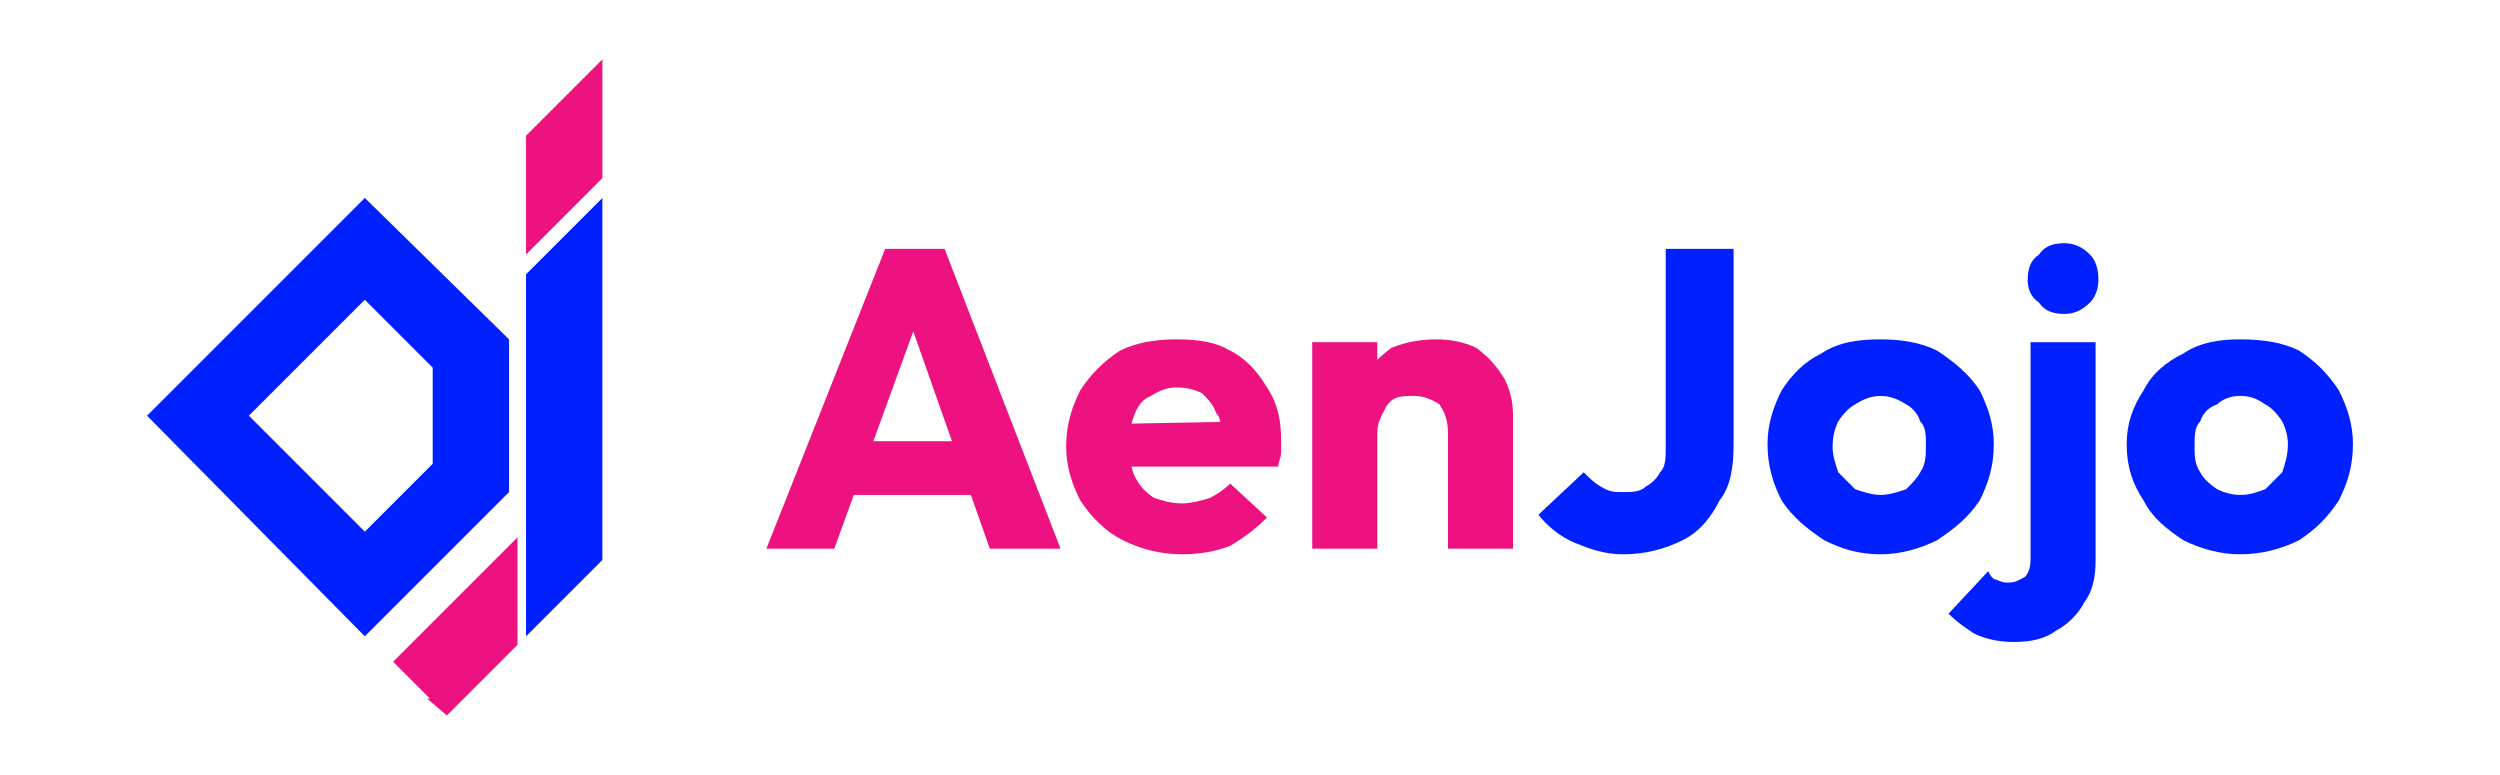 <?xml version="1.0" encoding="UTF-8"?>
<!DOCTYPE svg PUBLIC "-//W3C//DTD SVG 1.1//EN" "http://www.w3.org/Graphics/SVG/1.1/DTD/svg11.dtd">
<!-- Creator: CorelDRAW X7 -->
<svg xmlns="http://www.w3.org/2000/svg" xml:space="preserve" width="884px" height="274px" version="1.1" style="shape-rendering:geometricPrecision; text-rendering:geometricPrecision; image-rendering:optimizeQuality; fill-rule:evenodd; clip-rule:evenodd"
viewBox="0 0 884 274"
 xmlns:xlink="http://www.w3.org/1999/xlink">
 <defs>
  <style type="text/css">
   <![CDATA[
    .fil0 {fill:none}
    .fil1 {fill:#0020FF}
    .fil2 {fill:#EE1280}
    .fil4 {fill:#0020FF;fill-rule:nonzero}
    .fil3 {fill:#EE1280;fill-rule:nonzero}
   ]]>
  </style>
 </defs>
 <g id="Layer_x0020_1">
  <g id="_1473864361424">
   <rect class="fil0" y="-2" width="884" height="278"/>
   <g>
    <g>
     <path class="fil1" d="M129 70l51 50 0 3 0 47 0 4 -51 51 -77 -78 77 -77zm24 94l0 -34 -24 -24 -41 41 41 41 24 -24z"/>
     <polygon class="fil1" points="213,70 213,198 186,225 186,97 "/>
     <polygon class="fil2" points="183,228 158,253 151,247 152,247 139,234 183,190 "/>
     <polygon class="fil2" points="213,21 213,63 186,90 186,48 "/>
    </g>
    <g>
     <path class="fil3" d="M271 194l42 -106 21 0 41 106 -25 0 -31 -88 8 0 -32 88 -24 0zm23 -19l0 -19 58 0 0 19 -58 0zm124 21c-8,0 -15,-2 -21,-5 -6,-3 -11,-8 -15,-14 -3,-6 -5,-12 -5,-19 0,-8 2,-14 5,-20 4,-6 8,-10 14,-14 6,-3 13,-4 20,-4 8,0 14,1 19,4 6,3 10,8 13,13 4,6 5,12 5,19 0,1 0,3 0,4 0,2 -1,3 -1,5l-63 0 0 -15 53 -1 -10 7c0,-4 0,-8 -2,-10 -1,-3 -3,-5 -5,-7 -2,-1 -5,-2 -9,-2 -3,0 -6,1 -9,3 -3,1 -5,4 -6,7 -1,3 -2,6 -2,10 0,5 1,8 2,11 2,4 4,6 7,8 3,1 6,2 10,2 3,0 7,-1 10,-2 2,-1 5,-3 7,-5l13 12c-4,4 -8,7 -13,10 -5,2 -11,3 -17,3zm94 -2l0 -41c0,-4 -1,-7 -3,-10 -3,-2 -6,-3 -9,-3 -3,0 -5,0 -7,1 -2,1 -3,3 -4,5 -1,2 -2,4 -2,7l-9 -5c0,-6 2,-11 4,-15 3,-4 6,-7 10,-10 5,-2 10,-3 16,-3 5,0 10,1 14,3 4,3 7,6 10,11 2,4 3,8 3,13l0 47 -23 0zm-48 0l0 -73 23 0 0 73 -23 0z"/>
     <path class="fil4" d="M574 196c-7,0 -12,-2 -17,-4 -5,-2 -10,-6 -13,-10l16 -15c2,2 4,4 6,5 3,2 5,2 8,2 3,0 6,0 8,-2 2,-1 4,-3 5,-5 2,-2 2,-5 2,-9l0 -70 24 0 0 69c0,8 -1,15 -5,20 -3,6 -7,11 -13,14 -6,3 -13,5 -21,5zm91 0c-8,0 -14,-2 -20,-5 -6,-4 -11,-8 -15,-14 -3,-6 -5,-12 -5,-20 0,-7 2,-13 5,-19 4,-6 8,-10 14,-13 6,-4 13,-5 21,-5 7,0 14,1 20,4 6,4 11,8 15,14 3,6 5,12 5,19 0,8 -2,14 -5,20 -4,6 -9,10 -15,14 -6,3 -13,5 -20,5zm0 -21c3,0 6,-1 9,-2 2,-2 4,-4 5,-6 2,-3 2,-6 2,-10 0,-3 0,-6 -2,-8 -1,-3 -3,-5 -5,-6 -3,-2 -6,-3 -9,-3 -3,0 -6,1 -9,3 -2,1 -4,3 -6,6 -1,2 -2,5 -2,9 0,3 1,6 2,9 2,2 4,4 6,6 3,1 6,2 9,2zm47 52c-5,0 -10,-1 -14,-3 -3,-2 -6,-4 -9,-7l14 -15c1,2 2,3 3,3 2,1 3,1 4,1 3,0 4,-1 6,-2 1,-1 2,-3 2,-6l0 -77 23 0 0 77c0,6 -1,11 -4,15 -2,4 -6,8 -10,10 -4,3 -9,4 -15,4zm18 -116c-4,0 -7,-1 -9,-4 -3,-2 -4,-5 -4,-8 0,-4 1,-7 4,-9 2,-3 5,-4 9,-4 3,0 6,1 9,4 2,2 3,5 3,9 0,3 -1,6 -3,8 -3,3 -6,4 -9,4zm62 85c-7,0 -14,-2 -20,-5 -6,-4 -11,-8 -14,-14 -4,-6 -6,-12 -6,-20 0,-7 2,-13 6,-19 3,-6 8,-10 14,-13 6,-4 13,-5 20,-5 8,0 15,1 21,4 6,4 10,8 14,14 3,6 5,12 5,19 0,8 -2,14 -5,20 -4,6 -8,10 -14,14 -6,3 -13,5 -21,5zm0 -21c4,0 6,-1 9,-2 2,-2 4,-4 6,-6 1,-3 2,-6 2,-10 0,-3 -1,-6 -2,-8 -2,-3 -4,-5 -6,-6 -3,-2 -5,-3 -9,-3 -3,0 -6,1 -8,3 -3,1 -5,3 -6,6 -2,2 -2,5 -2,9 0,3 0,6 2,9 1,2 3,4 6,6 2,1 5,2 8,2z"/>
    </g>
   </g>
  </g>
 </g>
</svg>
